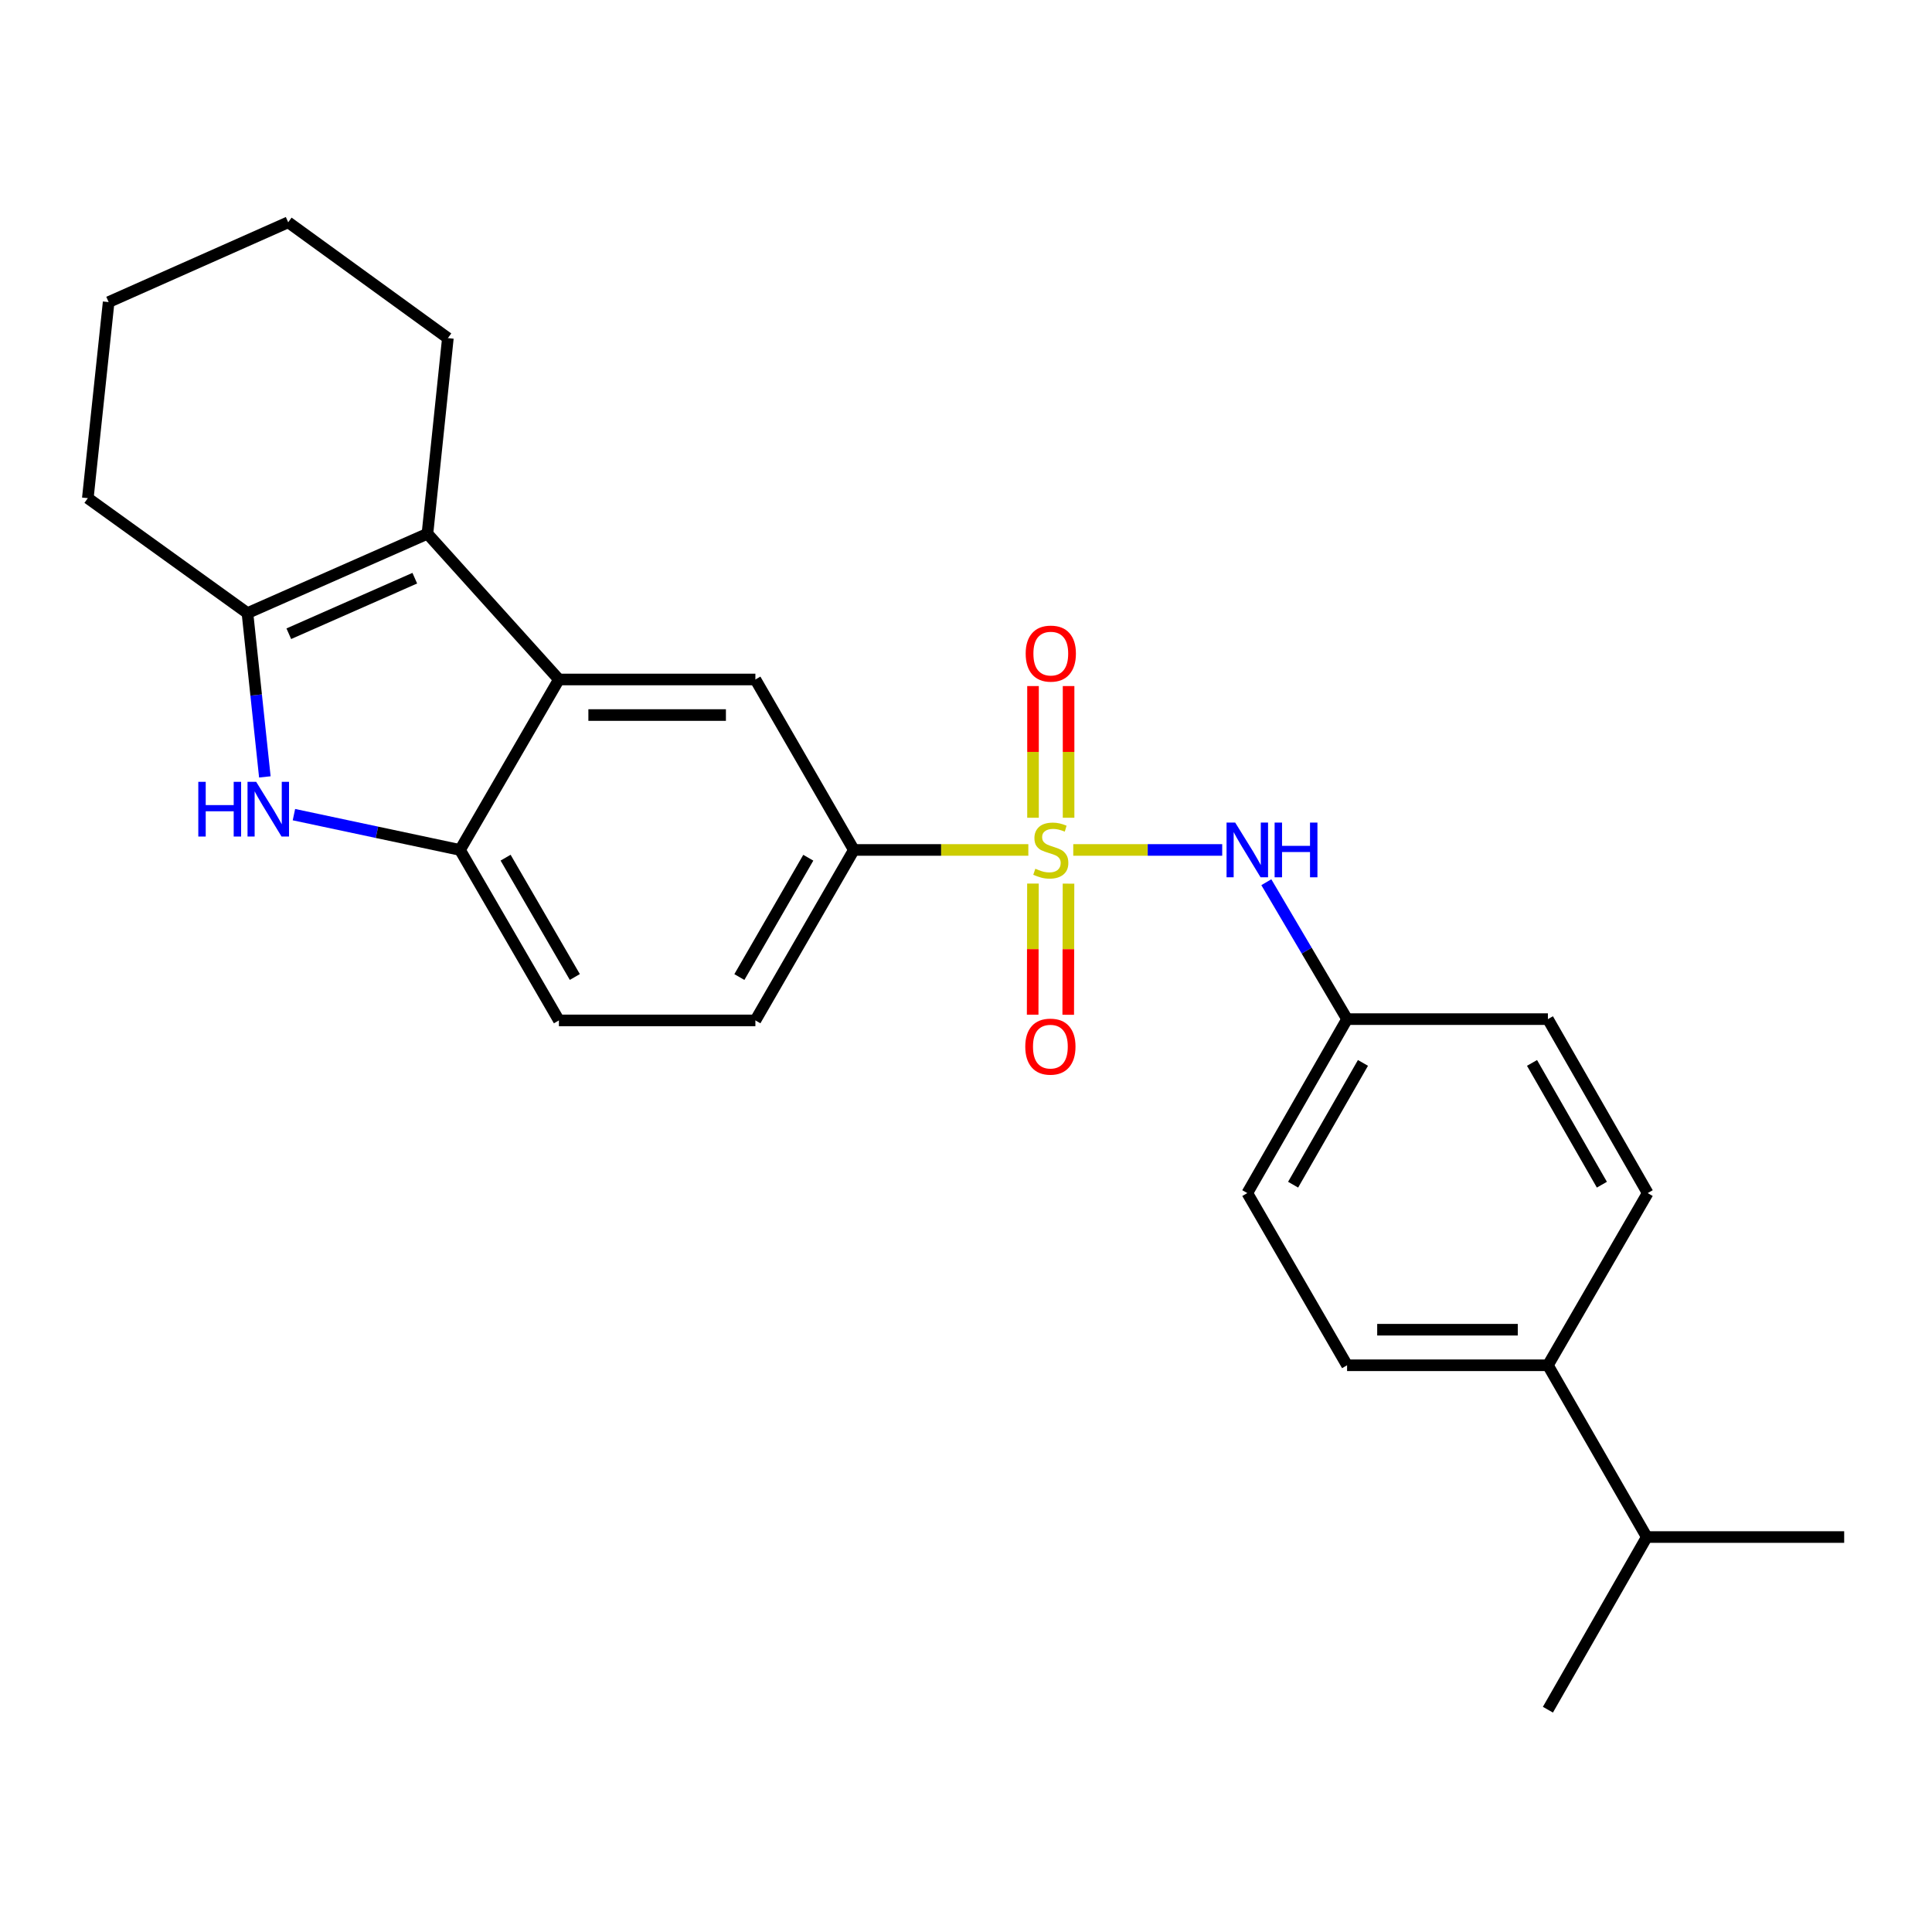 <?xml version='1.0' encoding='iso-8859-1'?>
<svg version='1.1' baseProfile='full'
              xmlns='http://www.w3.org/2000/svg'
                      xmlns:rdkit='http://www.rdkit.org/xml'
                      xmlns:xlink='http://www.w3.org/1999/xlink'
                  xml:space='preserve'
width='1000px' height='1000px' viewBox='0 0 1000 1000'>
<!-- END OF HEADER -->
<rect style='opacity:1.0;fill:#FFFFFF;stroke:none' width='1000' height='1000' x='0' y='0'> </rect>
<path class='bond-5' d='M 532.263,439.931 L 487.109,439.931' style='fill:none;fill-rule:evenodd;stroke:#CCCC00;stroke-width:6px;stroke-linecap:butt;stroke-linejoin:miter;stroke-opacity:1' />
<path class='bond-5' d='M 487.109,439.931 L 441.956,439.931' style='fill:none;fill-rule:evenodd;stroke:#000000;stroke-width:6px;stroke-linecap:butt;stroke-linejoin:miter;stroke-opacity:1' />
<path class='bond-6' d='M 555.514,439.931 L 594.061,439.931' style='fill:none;fill-rule:evenodd;stroke:#CCCC00;stroke-width:6px;stroke-linecap:butt;stroke-linejoin:miter;stroke-opacity:1' />
<path class='bond-6' d='M 594.061,439.931 L 632.609,439.931' style='fill:none;fill-rule:evenodd;stroke:#0000FF;stroke-width:6px;stroke-linecap:butt;stroke-linejoin:miter;stroke-opacity:1' />
<path class='bond-8' d='M 534.651,457.335 L 534.579,491.27' style='fill:none;fill-rule:evenodd;stroke:#CCCC00;stroke-width:6px;stroke-linecap:butt;stroke-linejoin:miter;stroke-opacity:1' />
<path class='bond-8' d='M 534.579,491.27 L 534.507,525.205' style='fill:none;fill-rule:evenodd;stroke:#FF0000;stroke-width:6px;stroke-linecap:butt;stroke-linejoin:miter;stroke-opacity:1' />
<path class='bond-8' d='M 553.058,457.374 L 552.986,491.309' style='fill:none;fill-rule:evenodd;stroke:#CCCC00;stroke-width:6px;stroke-linecap:butt;stroke-linejoin:miter;stroke-opacity:1' />
<path class='bond-8' d='M 552.986,491.309 L 552.914,525.243' style='fill:none;fill-rule:evenodd;stroke:#FF0000;stroke-width:6px;stroke-linecap:butt;stroke-linejoin:miter;stroke-opacity:1' />
<path class='bond-9' d='M 553.095,423.268 L 553.095,389.188' style='fill:none;fill-rule:evenodd;stroke:#CCCC00;stroke-width:6px;stroke-linecap:butt;stroke-linejoin:miter;stroke-opacity:1' />
<path class='bond-9' d='M 553.095,389.188 L 553.095,355.107' style='fill:none;fill-rule:evenodd;stroke:#FF0000;stroke-width:6px;stroke-linecap:butt;stroke-linejoin:miter;stroke-opacity:1' />
<path class='bond-9' d='M 534.687,423.268 L 534.687,389.188' style='fill:none;fill-rule:evenodd;stroke:#CCCC00;stroke-width:6px;stroke-linecap:butt;stroke-linejoin:miter;stroke-opacity:1' />
<path class='bond-9' d='M 534.687,389.188 L 534.687,355.107' style='fill:none;fill-rule:evenodd;stroke:#FF0000;stroke-width:6px;stroke-linecap:butt;stroke-linejoin:miter;stroke-opacity:1' />
<path class='bond-0' d='M 152.137,421.657 L 195.117,430.794' style='fill:none;fill-rule:evenodd;stroke:#0000FF;stroke-width:6px;stroke-linecap:butt;stroke-linejoin:miter;stroke-opacity:1' />
<path class='bond-0' d='M 195.117,430.794 L 238.096,439.931' style='fill:none;fill-rule:evenodd;stroke:#000000;stroke-width:6px;stroke-linecap:butt;stroke-linejoin:miter;stroke-opacity:1' />
<path class='bond-27' d='M 137.086,402.123 L 132.584,359.731' style='fill:none;fill-rule:evenodd;stroke:#0000FF;stroke-width:6px;stroke-linecap:butt;stroke-linejoin:miter;stroke-opacity:1' />
<path class='bond-27' d='M 132.584,359.731 L 128.082,317.339' style='fill:none;fill-rule:evenodd;stroke:#000000;stroke-width:6px;stroke-linecap:butt;stroke-linejoin:miter;stroke-opacity:1' />
<path class='bond-1' d='M 289.289,351.699 L 390.988,351.699' style='fill:none;fill-rule:evenodd;stroke:#000000;stroke-width:6px;stroke-linecap:butt;stroke-linejoin:miter;stroke-opacity:1' />
<path class='bond-1' d='M 304.544,370.106 L 375.733,370.106' style='fill:none;fill-rule:evenodd;stroke:#000000;stroke-width:6px;stroke-linecap:butt;stroke-linejoin:miter;stroke-opacity:1' />
<path class='bond-2' d='M 289.289,351.699 L 221.243,276.26' style='fill:none;fill-rule:evenodd;stroke:#000000;stroke-width:6px;stroke-linecap:butt;stroke-linejoin:miter;stroke-opacity:1' />
<path class='bond-26' d='M 289.289,351.699 L 238.096,439.931' style='fill:none;fill-rule:evenodd;stroke:#000000;stroke-width:6px;stroke-linecap:butt;stroke-linejoin:miter;stroke-opacity:1' />
<path class='bond-3' d='M 221.243,276.26 L 128.082,317.339' style='fill:none;fill-rule:evenodd;stroke:#000000;stroke-width:6px;stroke-linecap:butt;stroke-linejoin:miter;stroke-opacity:1' />
<path class='bond-3' d='M 214.696,299.265 L 149.483,328.02' style='fill:none;fill-rule:evenodd;stroke:#000000;stroke-width:6px;stroke-linecap:butt;stroke-linejoin:miter;stroke-opacity:1' />
<path class='bond-19' d='M 221.243,276.26 L 231.817,175.011' style='fill:none;fill-rule:evenodd;stroke:#000000;stroke-width:6px;stroke-linecap:butt;stroke-linejoin:miter;stroke-opacity:1' />
<path class='bond-20' d='M 128.082,317.339 L 45.455,257.853' style='fill:none;fill-rule:evenodd;stroke:#000000;stroke-width:6px;stroke-linecap:butt;stroke-linejoin:miter;stroke-opacity:1' />
<path class='bond-4' d='M 238.096,439.931 L 289.289,528.163' style='fill:none;fill-rule:evenodd;stroke:#000000;stroke-width:6px;stroke-linecap:butt;stroke-linejoin:miter;stroke-opacity:1' />
<path class='bond-4' d='M 261.696,443.928 L 297.531,505.691' style='fill:none;fill-rule:evenodd;stroke:#000000;stroke-width:6px;stroke-linecap:butt;stroke-linejoin:miter;stroke-opacity:1' />
<path class='bond-7' d='M 441.956,439.931 L 390.988,351.699' style='fill:none;fill-rule:evenodd;stroke:#000000;stroke-width:6px;stroke-linecap:butt;stroke-linejoin:miter;stroke-opacity:1' />
<path class='bond-12' d='M 441.956,439.931 L 390.988,528.163' style='fill:none;fill-rule:evenodd;stroke:#000000;stroke-width:6px;stroke-linecap:butt;stroke-linejoin:miter;stroke-opacity:1' />
<path class='bond-12' d='M 418.372,443.959 L 382.695,505.721' style='fill:none;fill-rule:evenodd;stroke:#000000;stroke-width:6px;stroke-linecap:butt;stroke-linejoin:miter;stroke-opacity:1' />
<path class='bond-13' d='M 655.451,456.633 L 676.347,492.065' style='fill:none;fill-rule:evenodd;stroke:#0000FF;stroke-width:6px;stroke-linecap:butt;stroke-linejoin:miter;stroke-opacity:1' />
<path class='bond-13' d='M 676.347,492.065 L 697.243,527.498' style='fill:none;fill-rule:evenodd;stroke:#000000;stroke-width:6px;stroke-linecap:butt;stroke-linejoin:miter;stroke-opacity:1' />
<path class='bond-10' d='M 289.289,528.163 L 390.988,528.163' style='fill:none;fill-rule:evenodd;stroke:#000000;stroke-width:6px;stroke-linecap:butt;stroke-linejoin:miter;stroke-opacity:1' />
<path class='bond-11' d='M 801.193,706.662 L 697.243,706.662' style='fill:none;fill-rule:evenodd;stroke:#000000;stroke-width:6px;stroke-linecap:butt;stroke-linejoin:miter;stroke-opacity:1' />
<path class='bond-11' d='M 785.601,688.255 L 712.836,688.255' style='fill:none;fill-rule:evenodd;stroke:#000000;stroke-width:6px;stroke-linecap:butt;stroke-linejoin:miter;stroke-opacity:1' />
<path class='bond-16' d='M 801.193,706.662 L 852.375,795.569' style='fill:none;fill-rule:evenodd;stroke:#000000;stroke-width:6px;stroke-linecap:butt;stroke-linejoin:miter;stroke-opacity:1' />
<path class='bond-25' d='M 801.193,706.662 L 852.846,617.54' style='fill:none;fill-rule:evenodd;stroke:#000000;stroke-width:6px;stroke-linecap:butt;stroke-linejoin:miter;stroke-opacity:1' />
<path class='bond-17' d='M 697.243,527.498 L 801.193,527.498' style='fill:none;fill-rule:evenodd;stroke:#000000;stroke-width:6px;stroke-linecap:butt;stroke-linejoin:miter;stroke-opacity:1' />
<path class='bond-18' d='M 697.243,527.498 L 645.601,617.54' style='fill:none;fill-rule:evenodd;stroke:#000000;stroke-width:6px;stroke-linecap:butt;stroke-linejoin:miter;stroke-opacity:1' />
<path class='bond-18' d='M 705.464,550.163 L 669.315,613.192' style='fill:none;fill-rule:evenodd;stroke:#000000;stroke-width:6px;stroke-linecap:butt;stroke-linejoin:miter;stroke-opacity:1' />
<path class='bond-14' d='M 697.243,706.662 L 645.601,617.54' style='fill:none;fill-rule:evenodd;stroke:#000000;stroke-width:6px;stroke-linecap:butt;stroke-linejoin:miter;stroke-opacity:1' />
<path class='bond-15' d='M 852.846,617.54 L 801.193,527.498' style='fill:none;fill-rule:evenodd;stroke:#000000;stroke-width:6px;stroke-linecap:butt;stroke-linejoin:miter;stroke-opacity:1' />
<path class='bond-15' d='M 829.131,613.193 L 792.974,550.164' style='fill:none;fill-rule:evenodd;stroke:#000000;stroke-width:6px;stroke-linecap:butt;stroke-linejoin:miter;stroke-opacity:1' />
<path class='bond-21' d='M 852.375,795.569 L 954.545,795.569' style='fill:none;fill-rule:evenodd;stroke:#000000;stroke-width:6px;stroke-linecap:butt;stroke-linejoin:miter;stroke-opacity:1' />
<path class='bond-22' d='M 852.375,795.569 L 801.193,884.936' style='fill:none;fill-rule:evenodd;stroke:#000000;stroke-width:6px;stroke-linecap:butt;stroke-linejoin:miter;stroke-opacity:1' />
<path class='bond-23' d='M 231.817,175.011 L 149.169,115.064' style='fill:none;fill-rule:evenodd;stroke:#000000;stroke-width:6px;stroke-linecap:butt;stroke-linejoin:miter;stroke-opacity:1' />
<path class='bond-28' d='M 45.455,257.853 L 56.233,156.358' style='fill:none;fill-rule:evenodd;stroke:#000000;stroke-width:6px;stroke-linecap:butt;stroke-linejoin:miter;stroke-opacity:1' />
<path class='bond-24' d='M 149.169,115.064 L 56.233,156.358' style='fill:none;fill-rule:evenodd;stroke:#000000;stroke-width:6px;stroke-linecap:butt;stroke-linejoin:miter;stroke-opacity:1' />
<path  class='atom-0' d='M 535.891 449.651
Q 536.211 449.771, 537.531 450.331
Q 538.851 450.891, 540.291 451.251
Q 541.771 451.571, 543.211 451.571
Q 545.891 451.571, 547.451 450.291
Q 549.011 448.971, 549.011 446.691
Q 549.011 445.131, 548.211 444.171
Q 547.451 443.211, 546.251 442.691
Q 545.051 442.171, 543.051 441.571
Q 540.531 440.811, 539.011 440.091
Q 537.531 439.371, 536.451 437.851
Q 535.411 436.331, 535.411 433.771
Q 535.411 430.211, 537.811 428.011
Q 540.251 425.811, 545.051 425.811
Q 548.331 425.811, 552.051 427.371
L 551.131 430.451
Q 547.731 429.051, 545.171 429.051
Q 542.411 429.051, 540.891 430.211
Q 539.371 431.331, 539.411 433.291
Q 539.411 434.811, 540.171 435.731
Q 540.971 436.651, 542.091 437.171
Q 543.251 437.691, 545.171 438.291
Q 547.731 439.091, 549.251 439.891
Q 550.771 440.691, 551.851 442.331
Q 552.971 443.931, 552.971 446.691
Q 552.971 450.611, 550.331 452.731
Q 547.731 454.811, 543.371 454.811
Q 540.851 454.811, 538.931 454.251
Q 537.051 453.731, 534.811 452.811
L 535.891 449.651
' fill='#CCCC00'/>
<path  class='atom-1' d='M 102.641 404.674
L 106.481 404.674
L 106.481 416.714
L 120.961 416.714
L 120.961 404.674
L 124.801 404.674
L 124.801 432.994
L 120.961 432.994
L 120.961 419.914
L 106.481 419.914
L 106.481 432.994
L 102.641 432.994
L 102.641 404.674
' fill='#0000FF'/>
<path  class='atom-1' d='M 132.601 404.674
L 141.881 419.674
Q 142.801 421.154, 144.281 423.834
Q 145.761 426.514, 145.841 426.674
L 145.841 404.674
L 149.601 404.674
L 149.601 432.994
L 145.721 432.994
L 135.761 416.594
Q 134.601 414.674, 133.361 412.474
Q 132.161 410.274, 131.801 409.594
L 131.801 432.994
L 128.121 432.994
L 128.121 404.674
L 132.601 404.674
' fill='#0000FF'/>
<path  class='atom-7' d='M 639.341 425.771
L 648.621 440.771
Q 649.541 442.251, 651.021 444.931
Q 652.501 447.611, 652.581 447.771
L 652.581 425.771
L 656.341 425.771
L 656.341 454.091
L 652.461 454.091
L 642.501 437.691
Q 641.341 435.771, 640.101 433.571
Q 638.901 431.371, 638.541 430.691
L 638.541 454.091
L 634.861 454.091
L 634.861 425.771
L 639.341 425.771
' fill='#0000FF'/>
<path  class='atom-7' d='M 659.741 425.771
L 663.581 425.771
L 663.581 437.811
L 678.061 437.811
L 678.061 425.771
L 681.901 425.771
L 681.901 454.091
L 678.061 454.091
L 678.061 441.011
L 663.581 441.011
L 663.581 454.091
L 659.741 454.091
L 659.741 425.771
' fill='#0000FF'/>
<path  class='atom-9' d='M 530.676 541.731
Q 530.676 534.931, 534.036 531.131
Q 537.396 527.331, 543.676 527.331
Q 549.956 527.331, 553.316 531.131
Q 556.676 534.931, 556.676 541.731
Q 556.676 548.611, 553.276 552.531
Q 549.876 556.411, 543.676 556.411
Q 537.436 556.411, 534.036 552.531
Q 530.676 548.651, 530.676 541.731
M 543.676 553.211
Q 547.996 553.211, 550.316 550.331
Q 552.676 547.411, 552.676 541.731
Q 552.676 536.171, 550.316 533.371
Q 547.996 530.531, 543.676 530.531
Q 539.356 530.531, 536.996 533.331
Q 534.676 536.131, 534.676 541.731
Q 534.676 547.451, 536.996 550.331
Q 539.356 553.211, 543.676 553.211
' fill='#FF0000'/>
<path  class='atom-10' d='M 530.891 338.301
Q 530.891 331.501, 534.251 327.701
Q 537.611 323.901, 543.891 323.901
Q 550.171 323.901, 553.531 327.701
Q 556.891 331.501, 556.891 338.301
Q 556.891 345.181, 553.491 349.101
Q 550.091 352.981, 543.891 352.981
Q 537.651 352.981, 534.251 349.101
Q 530.891 345.221, 530.891 338.301
M 543.891 349.781
Q 548.211 349.781, 550.531 346.901
Q 552.891 343.981, 552.891 338.301
Q 552.891 332.741, 550.531 329.941
Q 548.211 327.101, 543.891 327.101
Q 539.571 327.101, 537.211 329.901
Q 534.891 332.701, 534.891 338.301
Q 534.891 344.021, 537.211 346.901
Q 539.571 349.781, 543.891 349.781
' fill='#FF0000'/>
</svg>

